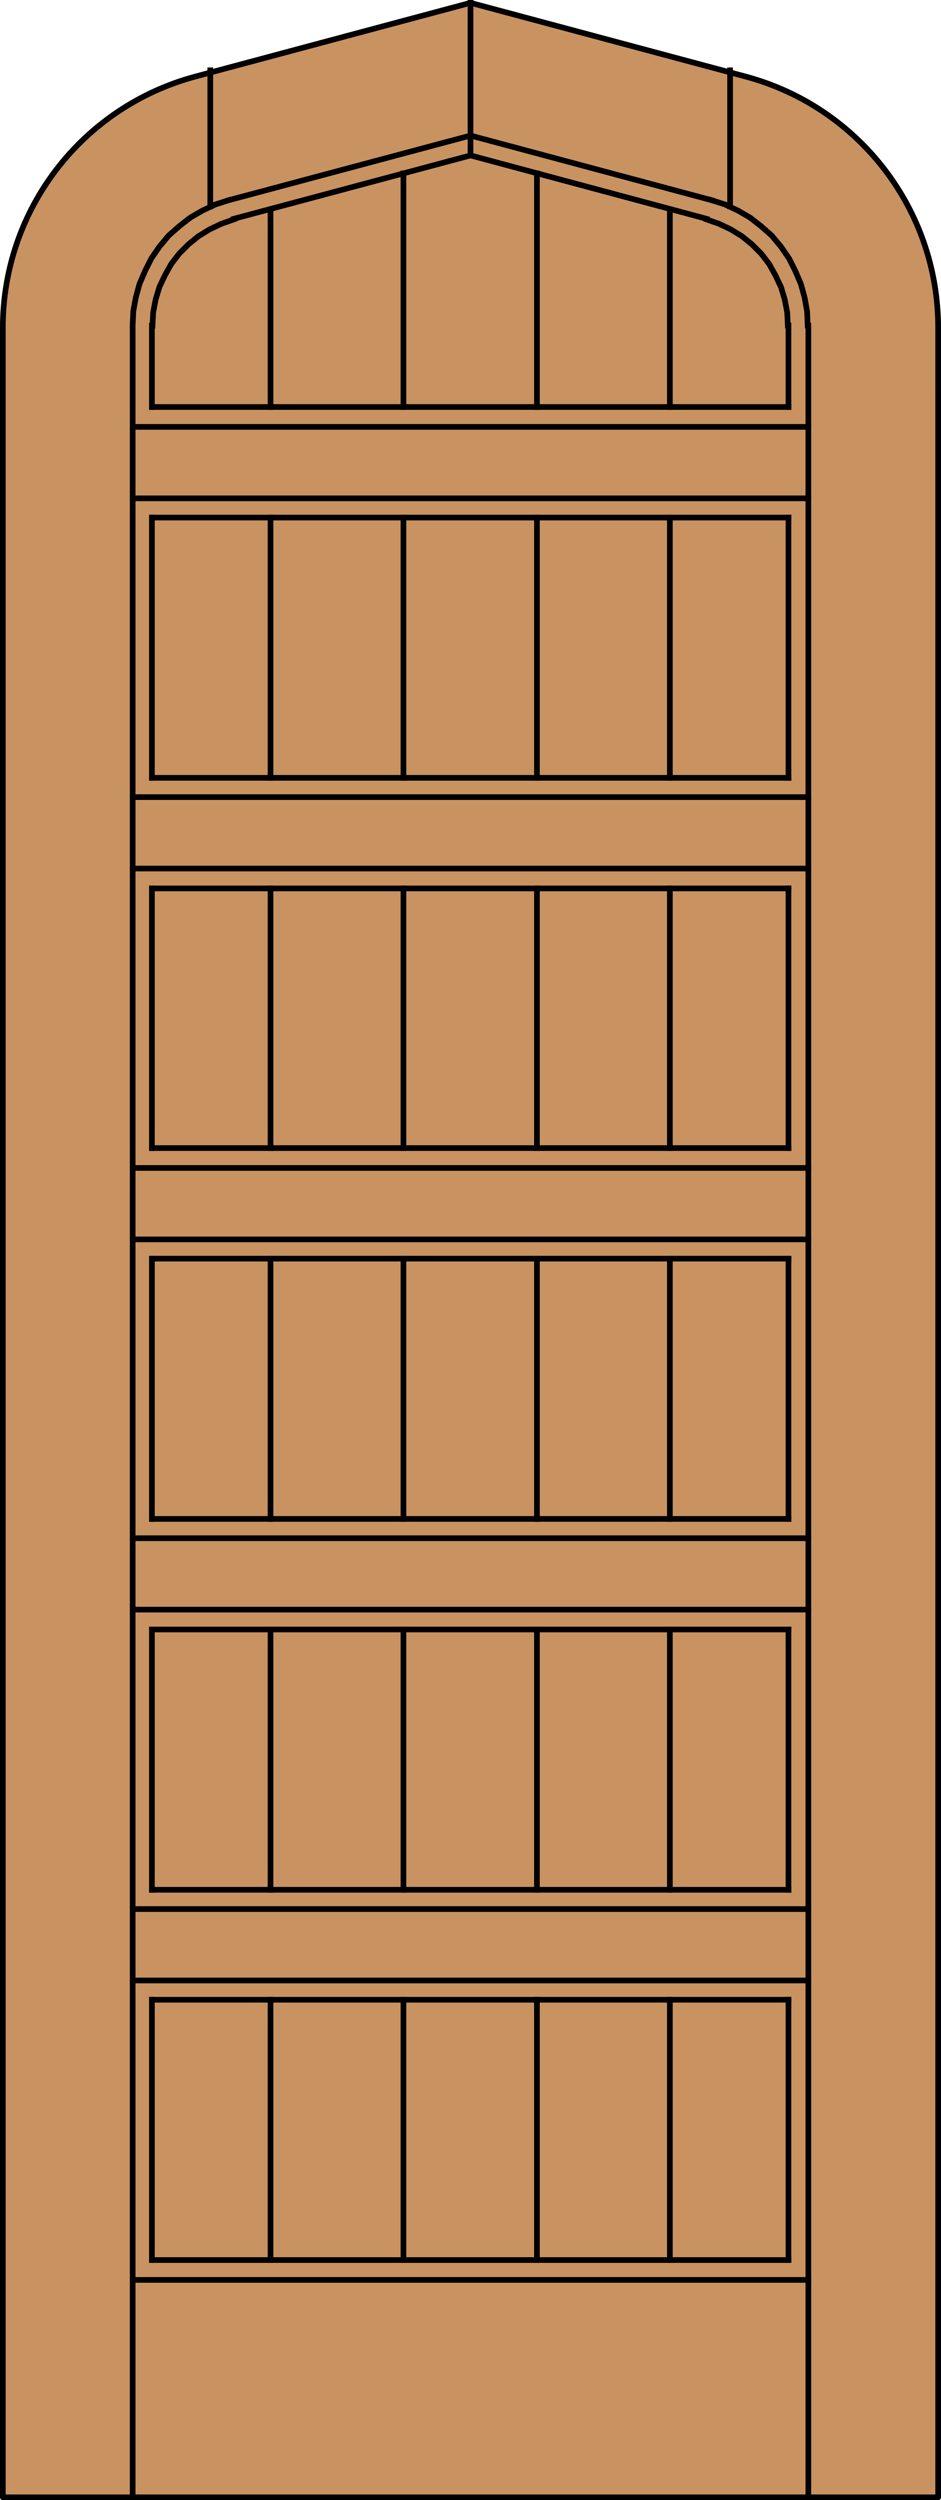 <?xml version="1.0" encoding="utf-8"?>
<!-- Generator: Adobe Illustrator 14.0.0, SVG Export Plug-In . SVG Version: 6.00 Build 43363)  -->
<!DOCTYPE svg PUBLIC "-//W3C//DTD SVG 1.1//EN" "http://www.w3.org/Graphics/SVG/1.1/DTD/svg11.dtd">
<svg version="1.1" id="Layer_1" xmlns="http://www.w3.org/2000/svg" xmlns:xlink="http://www.w3.org/1999/xlink" x="0px" y="0px"
	 width="83.014px" height="220.531px" viewBox="0 0 83.014 220.531" enable-background="new 0 0 83.014 220.531"
	 xml:space="preserve">
<g id="DOOR_FILL">
	<path fill="#C89361" d="M82.764,220.281H0.25V34.084v-5.193c0-10.373,6.968-19.454,16.985-22.139l24.271-6.503l24.269,6.503
		c10.021,2.685,16.988,11.766,16.988,22.139V220.281z"/>
</g>
<g id="GLASS">
</g>
<g id="_x31_">
	<polyline fill="none" stroke="#000000" stroke-width="0.5" stroke-linecap="round" stroke-linejoin="round" points="0.25,34.084 
		0.25,220.281 82.764,220.281 82.764,34.084 	"/>
	<path fill="none" stroke="#000000" stroke-width="0.5" stroke-linecap="round" stroke-linejoin="round" d="M0.25,34.084v-5.193
		c0-10.373,6.968-19.454,16.985-22.139l24.271-6.503l24.269,6.503c10.021,2.685,16.988,11.766,16.988,22.139v5.193"/>
</g>
<g id="_x30_">
</g>
<g id="Layer_1_1_">
</g>
<g>
	
		<line fill="none" stroke="#000000" stroke-width="0.5" stroke-linecap="square" stroke-miterlimit="10" x1="71.312" y1="220.281" x2="71.312" y2="28.723"/>
	
		<line fill="none" stroke="#000000" stroke-width="0.5" stroke-linecap="square" stroke-miterlimit="10" x1="11.703" y1="109.324" x2="71.312" y2="109.324"/>
	
		<line fill="none" stroke="#000000" stroke-width="0.5" stroke-linecap="square" stroke-miterlimit="10" x1="59.094" y1="101.269" x2="59.094" y2="78.366"/>
	
		<line fill="none" stroke="#000000" stroke-width="0.5" stroke-linecap="square" stroke-miterlimit="10" x1="69.558" y1="45.654" x2="69.558" y2="68.612"/>
	
		<line fill="none" stroke="#000000" stroke-width="0.5" stroke-linecap="square" stroke-miterlimit="10" x1="13.402" y1="101.269" x2="13.402" y2="78.366"/>
	
		<line fill="none" stroke="#000000" stroke-width="0.5" stroke-linecap="square" stroke-miterlimit="10" x1="13.402" y1="143.734" x2="69.558" y2="143.734"/>
	
		<line fill="none" stroke="#000000" stroke-width="0.5" stroke-linecap="square" stroke-miterlimit="10" x1="59.094" y1="199.352" x2="59.094" y2="176.393"/>
	
		<line fill="none" stroke="#000000" stroke-width="0.5" stroke-linecap="square" stroke-miterlimit="10" x1="13.402" y1="111.021" x2="69.558" y2="111.021"/>
	
		<line fill="none" stroke="#000000" stroke-width="0.5" stroke-linecap="square" stroke-miterlimit="10" x1="59.094" y1="166.693" x2="59.094" y2="143.734"/>
	
		<line fill="none" stroke="#000000" stroke-width="0.5" stroke-linecap="square" stroke-miterlimit="10" x1="13.402" y1="176.393" x2="69.558" y2="176.393"/>
	
		<line fill="none" stroke="#000000" stroke-width="0.5" stroke-linecap="square" stroke-miterlimit="10" x1="59.094" y1="133.98" x2="59.094" y2="111.021"/>
	
		<line fill="none" stroke="#000000" stroke-width="0.5" stroke-linecap="square" stroke-miterlimit="10" x1="11.703" y1="135.682" x2="71.312" y2="135.682"/>
	
		<line fill="none" stroke="#000000" stroke-width="0.5" stroke-linecap="square" stroke-miterlimit="10" x1="59.094" y1="68.612" x2="59.094" y2="45.654"/>
	
		<line fill="none" stroke="#000000" stroke-width="0.5" stroke-linecap="square" stroke-miterlimit="10" x1="11.703" y1="70.311" x2="71.312" y2="70.311"/>
	
		<line fill="none" stroke="#000000" stroke-width="0.5" stroke-linecap="square" stroke-miterlimit="10" x1="59.094" y1="35.9" x2="59.094" y2="18.477"/>
	<polyline fill="none" stroke="#000000" stroke-width="0.5" stroke-linecap="square" stroke-miterlimit="10" points="20.633,19.353 
		19.538,19.737 18.496,20.23 17.51,20.833 16.634,21.544 15.812,22.367 15.099,23.298 14.552,24.285 14.059,25.325 13.73,26.421 
		13.51,27.572 13.455,28.723 	"/>
	<polyline fill="none" stroke="#000000" stroke-width="0.5" stroke-linecap="square" stroke-miterlimit="10" points="20.633,19.298 
		41.507,13.709 62.325,19.298 	"/>
	<polyline fill="none" stroke="#000000" stroke-width="0.5" stroke-linecap="square" stroke-miterlimit="10" points="69.503,28.723 
		69.448,27.572 69.229,26.421 68.9,25.325 68.407,24.285 67.861,23.298 67.148,22.367 66.325,21.544 65.448,20.833 64.462,20.23 
		63.421,19.737 62.325,19.353 	"/>
	
		<line fill="none" stroke="#000000" stroke-width="0.5" stroke-linecap="square" stroke-miterlimit="10" x1="13.402" y1="78.366" x2="69.558" y2="78.366"/>
	
		<line fill="none" stroke="#000000" stroke-width="0.5" stroke-linecap="square" stroke-miterlimit="10" x1="35.591" y1="199.352" x2="35.591" y2="176.393"/>
	
		<line fill="none" stroke="#000000" stroke-width="0.5" stroke-linecap="square" stroke-miterlimit="10" x1="64.407" y1="18.202" x2="64.407" y2="6.203"/>
	
		<line fill="none" stroke="#000000" stroke-width="0.5" stroke-linecap="square" stroke-miterlimit="10" x1="69.558" y1="143.734" x2="69.558" y2="166.693"/>
	
		<line fill="none" stroke="#000000" stroke-width="0.5" stroke-linecap="square" stroke-miterlimit="10" x1="35.591" y1="166.693" x2="35.591" y2="143.734"/>
	
		<line fill="none" stroke="#000000" stroke-width="0.5" stroke-linecap="square" stroke-miterlimit="10" x1="11.703" y1="201.104" x2="71.312" y2="201.104"/>
	
		<line fill="none" stroke="#000000" stroke-width="0.5" stroke-linecap="square" stroke-miterlimit="10" x1="69.558" y1="35.9" x2="13.402" y2="35.9"/>
	
		<line fill="none" stroke="#000000" stroke-width="0.5" stroke-linecap="square" stroke-miterlimit="10" x1="13.402" y1="68.612" x2="13.402" y2="45.654"/>
	
		<line fill="none" stroke="#000000" stroke-width="0.5" stroke-linecap="square" stroke-miterlimit="10" x1="71.312" y1="76.612" x2="11.703" y2="76.612"/>
	
		<line fill="none" stroke="#000000" stroke-width="0.5" stroke-linecap="square" stroke-miterlimit="10" x1="35.591" y1="133.98" x2="35.591" y2="111.021"/>
	
		<line fill="none" stroke="#000000" stroke-width="0.5" stroke-linecap="square" stroke-miterlimit="10" x1="69.558" y1="176.393" x2="69.558" y2="199.352"/>
	
		<line fill="none" stroke="#000000" stroke-width="0.5" stroke-linecap="square" stroke-miterlimit="10" x1="35.591" y1="101.269" x2="35.591" y2="78.366"/>
	
		<line fill="none" stroke="#000000" stroke-width="0.5" stroke-linecap="square" stroke-miterlimit="10" x1="69.558" y1="166.693" x2="13.402" y2="166.693"/>
	
		<line fill="none" stroke="#000000" stroke-width="0.5" stroke-linecap="square" stroke-miterlimit="10" x1="35.591" y1="68.612" x2="35.591" y2="45.654"/>
	
		<line fill="none" stroke="#000000" stroke-width="0.5" stroke-linecap="square" stroke-miterlimit="10" x1="69.558" y1="101.269" x2="13.402" y2="101.269"/>
	
		<line fill="none" stroke="#000000" stroke-width="0.5" stroke-linecap="square" stroke-miterlimit="10" x1="35.591" y1="35.9" x2="35.591" y2="15.299"/>
	
		<line fill="none" stroke="#000000" stroke-width="0.5" stroke-linecap="square" stroke-miterlimit="10" x1="18.551" y1="18.202" x2="18.551" y2="6.203"/>
	
		<line fill="none" stroke="#000000" stroke-width="0.5" stroke-linecap="square" stroke-miterlimit="10" x1="11.703" y1="174.693" x2="71.312" y2="174.693"/>
	
		<line fill="none" stroke="#000000" stroke-width="0.5" stroke-linecap="square" stroke-miterlimit="10" x1="23.865" y1="199.352" x2="23.865" y2="176.393"/>
	
		<line fill="none" stroke="#000000" stroke-width="0.5" stroke-linecap="square" stroke-miterlimit="10" x1="69.558" y1="111.021" x2="69.558" y2="133.98"/>
	
		<line fill="none" stroke="#000000" stroke-width="0.5" stroke-linecap="square" stroke-miterlimit="10" x1="23.865" y1="166.693" x2="23.865" y2="143.734"/>
	
		<line fill="none" stroke="#000000" stroke-width="0.5" stroke-linecap="square" stroke-miterlimit="10" x1="11.703" y1="141.98" x2="71.312" y2="141.98"/>
	
		<line fill="none" stroke="#000000" stroke-width="0.5" stroke-linecap="square" stroke-miterlimit="10" x1="11.703" y1="37.654" x2="71.312" y2="37.654"/>
	
		<line fill="none" stroke="#000000" stroke-width="0.5" stroke-linecap="square" stroke-miterlimit="10" x1="71.312" y1="43.956" x2="11.703" y2="43.956"/>
	
		<line fill="none" stroke="#000000" stroke-width="0.5" stroke-linecap="square" stroke-miterlimit="10" x1="13.402" y1="35.9" x2="13.402" y2="28.723"/>
	
		<line fill="none" stroke="#000000" stroke-width="0.5" stroke-linecap="square" stroke-miterlimit="10" x1="23.865" y1="133.98" x2="23.865" y2="111.021"/>
	
		<line fill="none" stroke="#000000" stroke-width="0.5" stroke-linecap="square" stroke-miterlimit="10" x1="69.558" y1="199.352" x2="13.402" y2="199.352"/>
	
		<line fill="none" stroke="#000000" stroke-width="0.5" stroke-linecap="square" stroke-miterlimit="10" x1="23.865" y1="101.269" x2="23.865" y2="78.366"/>
	
		<line fill="none" stroke="#000000" stroke-width="0.5" stroke-linecap="square" stroke-miterlimit="10" x1="11.703" y1="168.393" x2="71.312" y2="168.393"/>
	
		<line fill="none" stroke="#000000" stroke-width="0.5" stroke-linecap="square" stroke-miterlimit="10" x1="23.865" y1="68.612" x2="23.865" y2="45.654"/>
	
		<line fill="none" stroke="#000000" stroke-width="0.5" stroke-linecap="square" stroke-miterlimit="10" x1="11.703" y1="103.023" x2="71.312" y2="103.023"/>
	
		<line fill="none" stroke="#000000" stroke-width="0.5" stroke-linecap="square" stroke-miterlimit="10" x1="23.865" y1="35.9" x2="23.865" y2="18.477"/>
	
		<line fill="none" stroke="#000000" stroke-width="0.5" stroke-linecap="square" stroke-miterlimit="10" x1="41.507" y1="13.709" x2="41.507" y2="0.066"/>
	
		<line fill="none" stroke="#000000" stroke-width="0.5" stroke-linecap="square" stroke-miterlimit="10" x1="13.402" y1="166.693" x2="13.402" y2="143.734"/>
	
		<line fill="none" stroke="#000000" stroke-width="0.5" stroke-linecap="square" stroke-miterlimit="10" x1="47.368" y1="199.352" x2="47.368" y2="176.393"/>
	<polyline fill="none" stroke="#000000" stroke-width="0.5" stroke-linecap="square" stroke-miterlimit="10" points="20.195,17.655 
		18.99,18.038 17.839,18.585 16.798,19.188 15.812,19.956 14.881,20.777 14.059,21.764 13.346,22.805 12.798,23.901 12.305,25.052 
		11.976,26.257 11.758,27.462 11.703,28.723 	"/>
	<polyline fill="none" stroke="#000000" stroke-width="0.5" stroke-linecap="square" stroke-miterlimit="10" points="20.195,17.655 
		41.507,11.956 62.764,17.655 	"/>
	<polyline fill="none" stroke="#000000" stroke-width="0.5" stroke-linecap="square" stroke-miterlimit="10" points="71.256,28.723 
		71.2,27.462 70.983,26.257 70.654,25.052 70.161,23.901 69.613,22.805 68.9,21.764 68.078,20.777 67.148,19.956 66.161,19.188 
		65.12,18.585 63.97,18.038 62.764,17.655 	"/>
	
		<line fill="none" stroke="#000000" stroke-width="0.5" stroke-linecap="square" stroke-miterlimit="10" x1="13.402" y1="133.98" x2="13.402" y2="111.021"/>
	
		<line fill="none" stroke="#000000" stroke-width="0.5" stroke-linecap="square" stroke-miterlimit="10" x1="47.368" y1="166.693" x2="47.368" y2="143.734"/>
	
		<line fill="none" stroke="#000000" stroke-width="0.5" stroke-linecap="square" stroke-miterlimit="10" x1="13.402" y1="45.654" x2="69.558" y2="45.654"/>
	
		<line fill="none" stroke="#000000" stroke-width="0.5" stroke-linecap="square" stroke-miterlimit="10" x1="69.558" y1="78.366" x2="69.558" y2="101.269"/>
	
		<line fill="none" stroke="#000000" stroke-width="0.5" stroke-linecap="square" stroke-miterlimit="10" x1="69.558" y1="28.723" x2="69.558" y2="35.9"/>
	
		<line fill="none" stroke="#000000" stroke-width="0.5" stroke-linecap="square" stroke-miterlimit="10" x1="47.368" y1="133.98" x2="47.368" y2="111.021"/>
	
		<line fill="none" stroke="#000000" stroke-width="0.5" stroke-linecap="square" stroke-miterlimit="10" x1="11.703" y1="220.281" x2="11.703" y2="28.723"/>
	
		<line fill="none" stroke="#000000" stroke-width="0.5" stroke-linecap="square" stroke-miterlimit="10" x1="13.402" y1="199.352" x2="13.402" y2="176.393"/>
	
		<line fill="none" stroke="#000000" stroke-width="0.5" stroke-linecap="square" stroke-miterlimit="10" x1="47.368" y1="101.269" x2="47.368" y2="78.366"/>
	
		<line fill="none" stroke="#000000" stroke-width="0.5" stroke-linecap="square" stroke-miterlimit="10" x1="69.558" y1="133.98" x2="13.402" y2="133.98"/>
	
		<line fill="none" stroke="#000000" stroke-width="0.5" stroke-linecap="square" stroke-miterlimit="10" x1="47.368" y1="68.612" x2="47.368" y2="45.654"/>
	
		<line fill="none" stroke="#000000" stroke-width="0.5" stroke-linecap="square" stroke-miterlimit="10" x1="69.558" y1="68.612" x2="13.402" y2="68.612"/>
	
		<line fill="none" stroke="#000000" stroke-width="0.5" stroke-linecap="square" stroke-miterlimit="10" x1="47.368" y1="35.9" x2="47.368" y2="15.299"/>
</g>
</svg>

